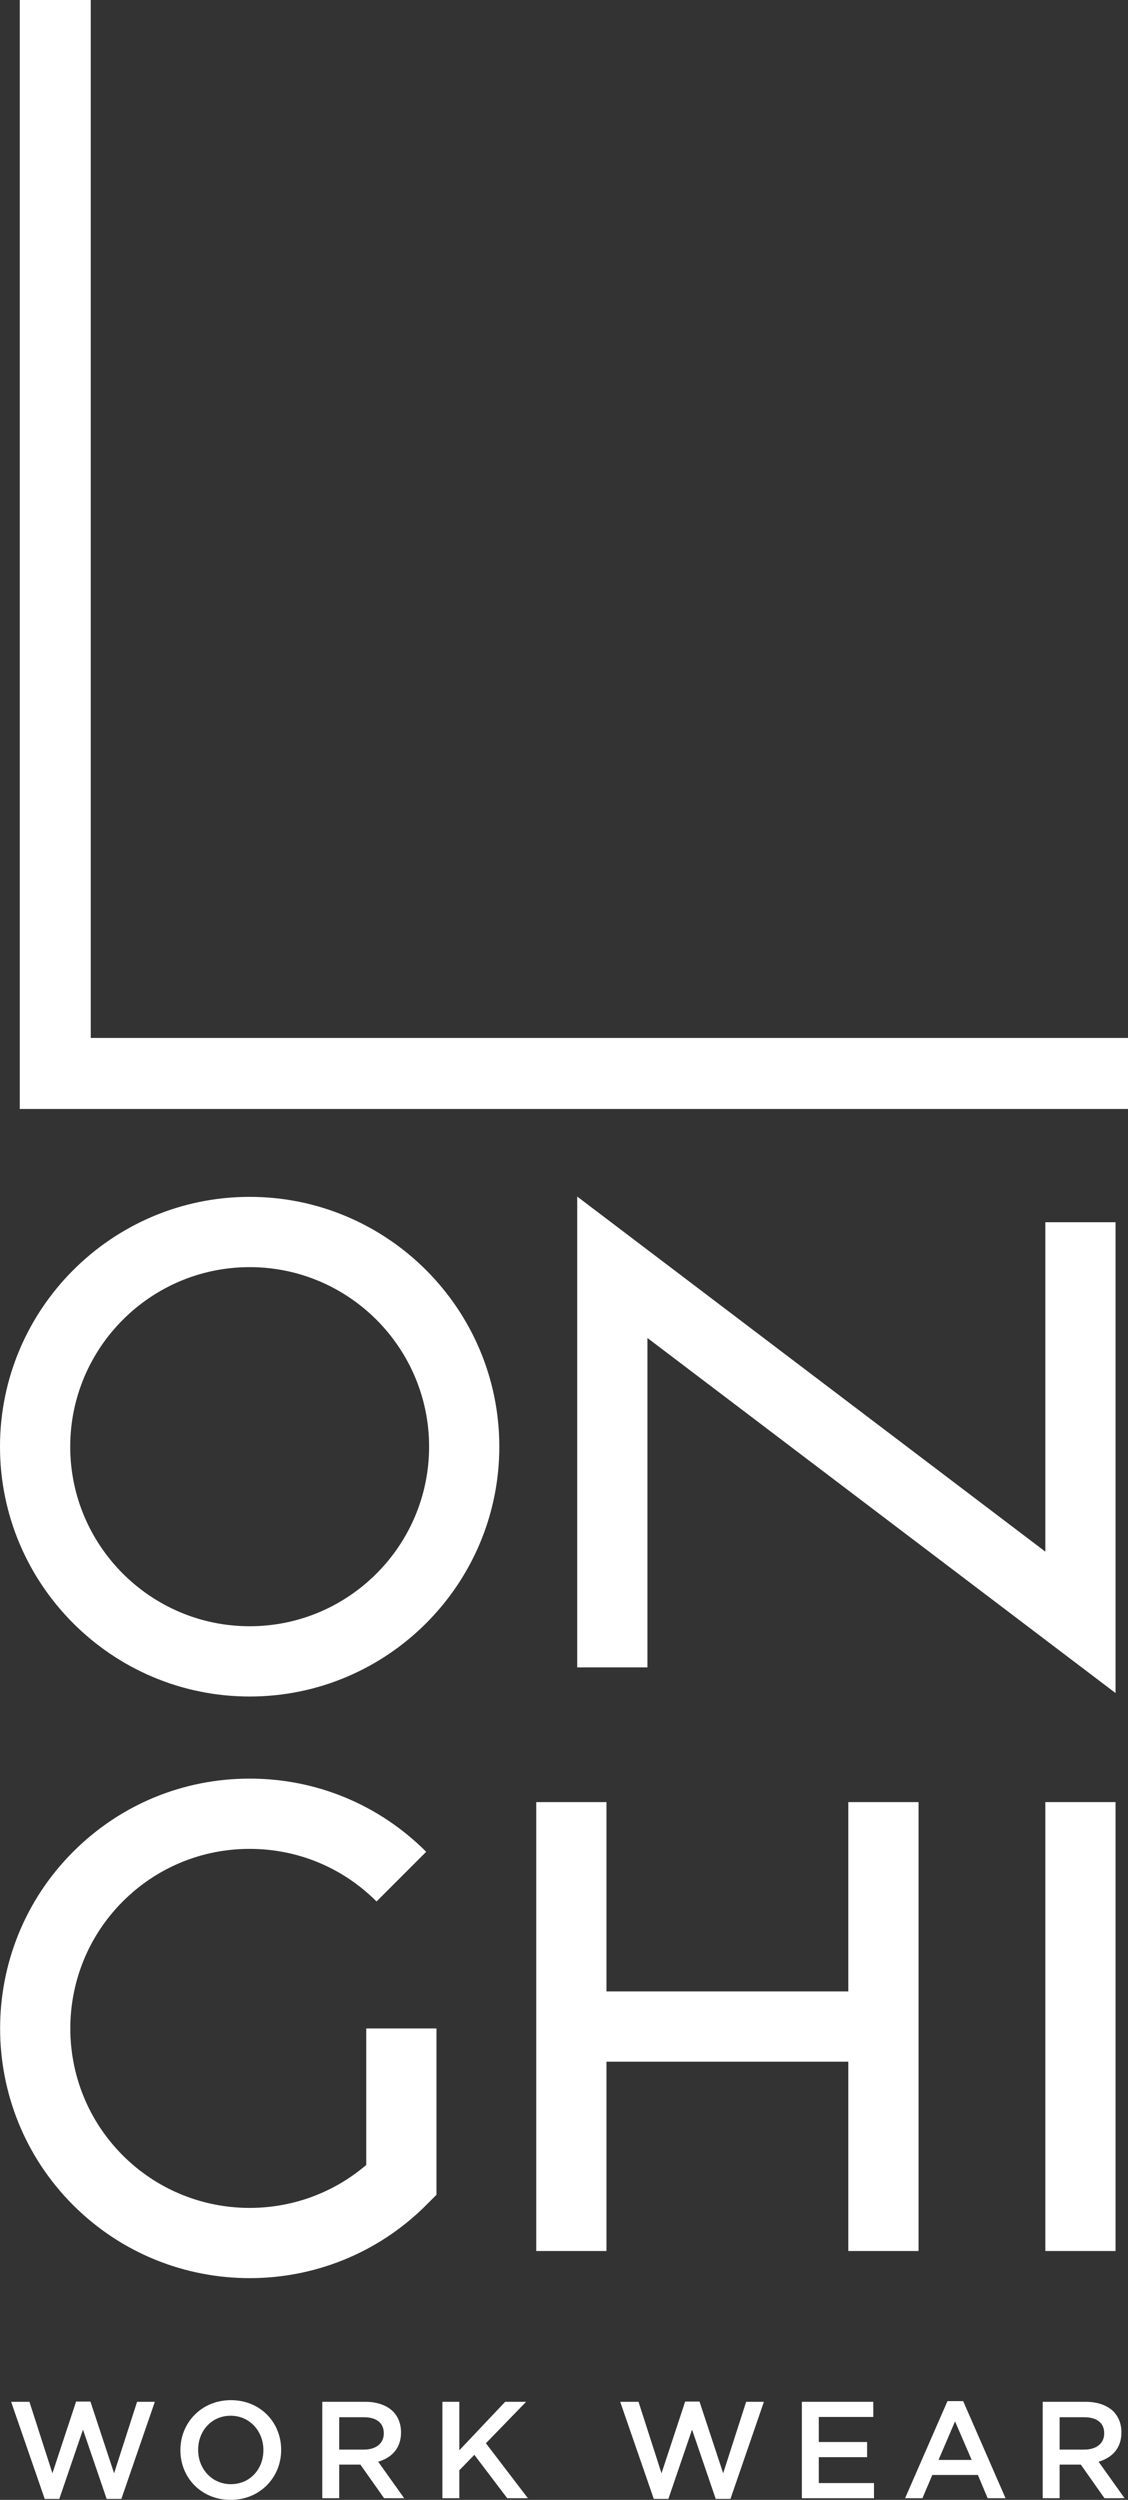 <?xml version="1.0" encoding="UTF-8"?>
<!-- Generator: Adobe Illustrator 28.2.0, SVG Export Plug-In . SVG Version: 6.00 Build 0)  -->
<svg xmlns="http://www.w3.org/2000/svg" xmlns:xlink="http://www.w3.org/1999/xlink" version="1.0" id="Livello_1" x="0px" y="0px" viewBox="0 0 177 392" style="enable-background:new 0 0 177 392;" xml:space="preserve">
<rect x="0" y="0" width="177" height="392" fill="#333333" stroke="none"/>
<polygon style="fill:#FFFFFF;" points="3.101,0 3.101,173.896 177,173.896 177,162.757 14.24,162.757 14.24,0 "></polygon>
<g>
	<defs>
		<rect id="SVGID_1_" y="0" width="177" height="392"></rect>
	</defs>
	<clipPath id="SVGID_00000146491905321115173470000001070113493725600143_">
		<use xlink:href="#SVGID_1_" style="overflow:visible;"></use>
	</clipPath>
	<path style="clip-path:url(#SVGID_00000146491905321115173470000001070113493725600143_);fill:#FFFFFF;" d="M39.175,255.009   c-15.526,0-28.157-12.631-28.157-28.157c0-15.525,12.631-28.156,28.157-28.156s28.157,12.631,28.157,28.156   C67.332,242.378,54.701,255.009,39.175,255.009 M39.175,187.678C17.574,187.678,0,205.252,0,226.852   c0,21.601,17.574,39.175,39.175,39.175s39.175-17.574,39.175-39.175C78.35,205.252,60.776,187.678,39.175,187.678"></path>
</g>
<rect x="164.028" y="282.584" style="fill:#FFFFFF;" width="11.018" height="70.391"></rect>
<polygon style="fill:#FFFFFF;" points="133.114,312.271 95.165,312.271 95.165,282.585 84.146,282.585 84.146,352.976   95.165,352.976 95.165,323.289 133.114,323.289 133.114,352.976 144.132,352.976 144.132,282.585 133.114,282.585 "></polygon>
<g>
	<defs>
		<rect id="SVGID_00000172400541643216708640000002184113849951129760_" y="0" width="177" height="392"></rect>
	</defs>
	<clipPath id="SVGID_00000149345615527869314970000011158689500463212164_">
		<use xlink:href="#SVGID_00000172400541643216708640000002184113849951129760_" style="overflow:visible;"></use>
	</clipPath>
	<path style="clip-path:url(#SVGID_00000149345615527869314970000011158689500463212164_);fill:#FFFFFF;" d="M57.471,339.478   c-11.05,9.461-27.75,8.962-38.206-1.494c-10.978-10.978-10.978-28.841,0-39.819c5.318-5.318,12.389-8.247,19.91-8.247   s14.592,2.929,19.909,8.247l7.792-7.79c-7.4-7.399-17.237-11.474-27.701-11.474s-20.302,4.075-27.701,11.474   c-15.274,15.273-15.274,40.126,0,55.4c7.637,7.637,17.669,11.456,27.701,11.456s20.063-3.819,27.7-11.456l1.614-1.614v-26.087   H57.471V339.478z"></path>
</g>
<polygon style="fill:#FFFFFF;" points="164.028,243.309 90.574,187.631 90.574,261.461 101.592,261.461 101.592,209.807   175.046,265.485 175.046,191.655 164.028,191.655 "></polygon>
<polygon style="fill:#FFFFFF;" points="11.941,376.579 8.226,387.832 4.619,376.623 1.747,376.623 7.016,391.848 9.306,391.848   13.021,380.984 16.735,391.848 19.046,391.848 24.295,376.623 21.509,376.623 17.902,387.832 14.187,376.579 "></polygon>
<g>
	<defs>
		<rect id="SVGID_00000113310640429651951450000016310975954673850765_" y="0" width="177" height="392"></rect>
	</defs>
	<clipPath id="SVGID_00000080902706633697033380000015211727823467264386_">
		<use xlink:href="#SVGID_00000113310640429651951450000016310975954673850765_" style="overflow:visible;"></use>
	</clipPath>
	<path style="clip-path:url(#SVGID_00000080902706633697033380000015211727823467264386_);fill:#FFFFFF;" d="M41.331,384.224v-0.043   c0-2.937-2.139-5.377-5.14-5.377c-3.003,0-5.098,2.397-5.098,5.335v0.042c0,2.937,2.139,5.357,5.141,5.357   C39.236,389.538,41.331,387.161,41.331,384.224 M28.307,384.224v-0.043c0-4.255,3.283-7.818,7.927-7.818   c4.643,0,7.883,3.52,7.883,7.776v0.042c0,4.255-3.283,7.819-7.926,7.819C31.547,392,28.307,388.479,28.307,384.224"></path>
	<path style="clip-path:url(#SVGID_00000080902706633697033380000015211727823467264386_);fill:#FFFFFF;" d="M57.114,384.116   c1.901,0,3.111-0.993,3.111-2.527v-0.043c0-1.62-1.166-2.505-3.132-2.505h-3.866v5.075H57.114z M50.571,376.622h6.739   c1.899,0,3.39,0.562,4.363,1.512c0.798,0.82,1.252,1.943,1.252,3.261v0.043c0,2.484-1.491,3.974-3.586,4.579l4.083,5.723h-3.154   l-3.714-5.269h-3.327v5.269h-2.656V376.622z"></path>
</g>
<polygon style="fill:#FFFFFF;" points="79.269,376.623 72.077,384.224 72.077,376.623 69.421,376.623 69.421,391.741   72.077,391.741 72.077,387.357 74.432,384.937 79.594,391.741 82.833,391.741 76.246,383.124 82.552,376.623 "></polygon>
<polygon style="fill:#FFFFFF;" points="107.514,376.579 103.8,387.832 100.192,376.623 97.319,376.623 102.59,391.848   104.879,391.848 108.593,380.984 112.309,391.848 114.619,391.848 119.868,376.623 117.083,376.623 113.476,387.832   109.759,376.579 "></polygon>
<polygon style="fill:#FFFFFF;" points="125.824,376.623 125.824,391.741 137.141,391.741 137.141,389.365 128.48,389.365   128.48,385.305 136.061,385.305 136.061,382.928 128.48,382.928 128.48,378.998 137.033,378.998 137.033,376.623 "></polygon>
<path style="fill:#FFFFFF;" d="M149.859,379.689l2.614,6.047h-5.206L149.859,379.689z M148.672,376.515l-6.652,15.226h2.721  l1.554-3.65h7.15l1.533,3.65h2.807l-6.651-15.226H148.672z"></path>
<g>
	<defs>
		<rect id="SVGID_00000005972381567909553490000004072210592857024902_" y="0" width="177" height="392"></rect>
	</defs>
	<clipPath id="SVGID_00000034054249435902538210000015355654269675638974_">
		<use xlink:href="#SVGID_00000005972381567909553490000004072210592857024902_" style="overflow:visible;"></use>
	</clipPath>
	<path style="clip-path:url(#SVGID_00000034054249435902538210000015355654269675638974_);fill:#FFFFFF;" d="M170.156,384.116   c1.902,0,3.111-0.993,3.111-2.527v-0.043c0-1.62-1.166-2.505-3.132-2.505h-3.866v5.075H170.156z M163.613,376.622h6.739   c1.899,0,3.39,0.562,4.363,1.512c0.798,0.82,1.252,1.943,1.252,3.261v0.043c0,2.484-1.491,3.974-3.586,4.579l4.083,5.723h-3.154   l-3.714-5.269h-3.327v5.269h-2.656V376.622z"></path>
</g>
</svg>
